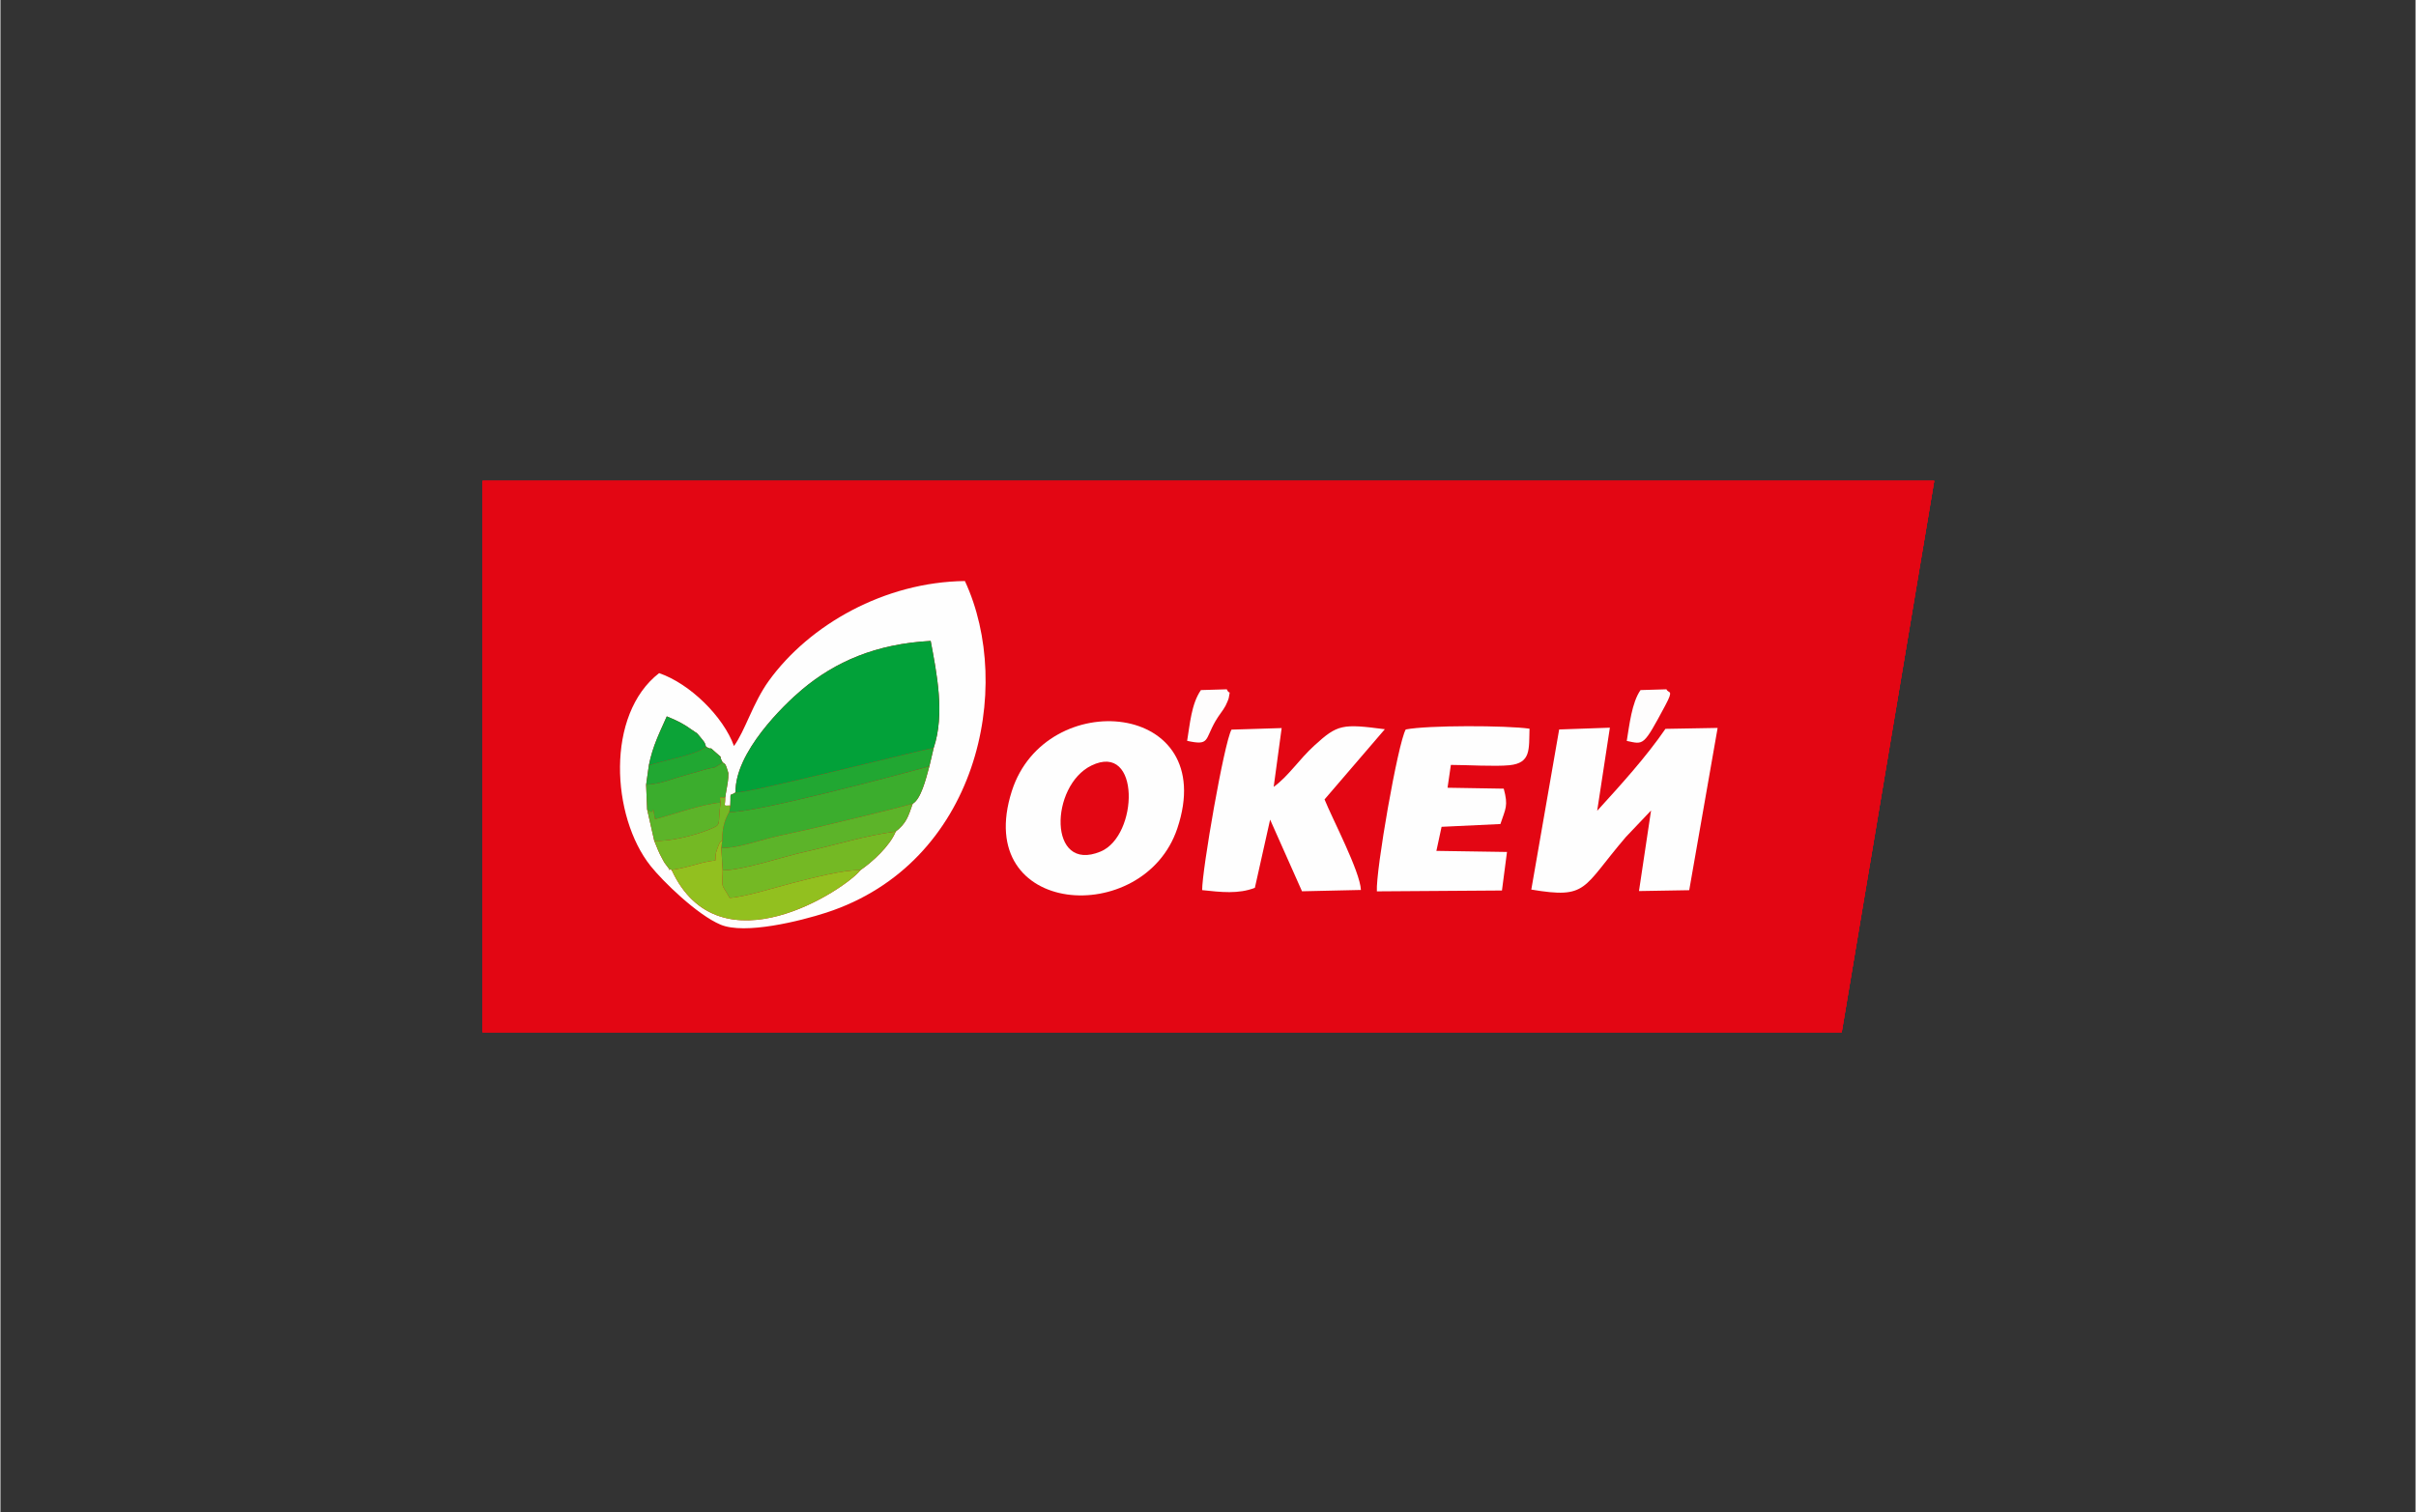 <?xml version="1.0" encoding="UTF-8"?>
<!DOCTYPE svg PUBLIC "-//W3C//DTD SVG 1.1//EN" "http://www.w3.org/Graphics/SVG/1.1/DTD/svg11.dtd">
<!-- Creator: CorelDRAW 2021.5 -->
<svg xmlns="http://www.w3.org/2000/svg" xml:space="preserve" width="313px" height="196px" version="1.1" style="shape-rendering:geometricPrecision; text-rendering:geometricPrecision; image-rendering:optimizeQuality; fill-rule:evenodd; clip-rule:evenodd"
viewBox="0 0 311.99 195.44"
 xmlns:xlink="http://www.w3.org/1999/xlink"
 xmlns:xodm="http://www.corel.com/coreldraw/odm/2003">
 <rect x="0" y="0" width="311.99" height="195.44" fill="#333333" stroke="none"/>
 <defs>
  <style type="text/css">
   <![CDATA[
    .fil10 {fill:none}
    .fil2 {fill:#02A139}
    .fil8 {fill:#0CA337}
    .fil7 {fill:#21A732}
    .fil3 {fill:#3BAD2D}
    .fil6 {fill:#5CB429}
    .fil5 {fill:#74B924}
    .fil4 {fill:#92C01F}
    .fil0 {fill:#E30613}
    .fil9 {fill:#FEFDFD}
    .fil1 {fill:#FEFEFE}
   ]]>
  </style>
 </defs>
 <g id="Слой_x0020_1">
  <g id="_2398843514912">
   <g>
    <polygon class="fil0" points="62.28,62.13 249.81,62.13 237.86,133.39 62.28,133.39 "/>
    <path class="fil1" d="M120 99.02c-0.46,1.73 -1.1,4.24 -2.15,4.84 -0.62,1.77 -0.83,2.5 -2.19,3.59 -0.76,1.86 -3.01,3.93 -4.58,5 -1.79,2.35 -18.18,13.34 -24.38,-0.04 -0.8,-0.41 0.33,0.69 -0.62,-0.53 -0.35,-0.45 -0.29,-0.37 -0.58,-0.91 -0.46,-0.82 -0.68,-1.45 -1.04,-2.32l-0.92 -4.06 -0.13 -3.18 0.35 -2.5c0.49,-2.54 1.48,-4.42 2.32,-6.34 1.33,0.54 2.16,0.95 3.22,1.72 1,0.72 0.39,0.12 1.14,0.99 0.76,0.88 0.54,0.84 0.72,1.22 1.08,0.58 0.16,-0.25 1.14,0.64 1.44,1.32 0.24,-0.02 1,1.38 0.2,0.18 0.32,0 0.57,0.84 0.24,0.81 0.15,0.24 0.15,1.14 0,0.44 -0.32,1.96 -0.39,2.56 0.01,1.23 -0.36,1.03 0.65,1.03 0.1,-1.99 -0.2,-1.07 0.68,-1.7 -0.09,-5.17 6.2,-11.28 8.61,-13.3 4.24,-3.56 9.52,-5.9 16.6,-6.27 0.78,4.14 1.86,9.46 0.39,13.82l-0.56 2.38zm-34.91 -12.04c-6.92,5.35 -6.19,18.53 -1.1,24.92 1.58,1.99 6.02,6.31 9.03,7.58 3.14,1.33 10.33,-0.47 13.66,-1.55 19.6,-6.38 24.3,-29.12 17.91,-42.85 -10.34,0.12 -20.08,5.62 -25.34,12.91 -2.05,2.85 -3.04,6.41 -4.49,8.41 -1.36,-3.77 -5.65,-8.04 -9.67,-9.42z"/>
    <path class="fil1" d="M207.91 94.03l-6.55 0.23 -3.6 20.69c7.33,1.22 6.52,-0.14 12.21,-6.79l3.26 -3.43 -1.56 10.41 6.49 -0.11 3.67 -20.97 -6.74 0.12c-2.51,3.65 -5.68,7.14 -8.82,10.59l1.64 -10.74z"/>
    <path class="fil1" d="M140.94 98.92c6.36,-3.09 6.08,9.09 1.17,11.12 -6.81,2.82 -6.54,-8.51 -1.17,-11.12zm11.09 8.13c5.55,-16.51 -17.03,-18.46 -21.38,-4.82 -5.18,16.26 17.05,17.73 21.38,4.82z"/>
    <path class="fil1" d="M178.84 94.23c-5.5,-0.72 -6.1,-0.64 -9.1,2.1 -1.99,1.81 -3.35,3.97 -5.26,5.35l1.03 -7.6 -6.48 0.2c-0.95,1.67 -3.81,18.19 -3.79,20.74 2.42,0.26 4.7,0.53 6.81,-0.3l1.97 -8.81 4.12 9.26 7.61 -0.17c-0.11,-2.39 -3.67,-9.15 -4.7,-11.7l7.79 -9.07z"/>
    <path class="fil2" d="M94.96 102.39c1.24,0.25 22.19,-5.07 25.6,-5.75 1.47,-4.36 0.39,-9.68 -0.39,-13.82 -7.08,0.37 -12.36,2.71 -16.6,6.27 -2.41,2.02 -8.7,8.13 -8.61,13.3z"/>
    <path class="fil1" d="M187.37 98.84c2.09,0 5.67,0.23 7.58,0.04 2.78,-0.29 2.5,-2.04 2.58,-4.72 -2.98,-0.43 -13.14,-0.46 -15.99,0.1 -1.01,1.74 -3.89,18.27 -3.73,20.92l16.16 -0.11 0.65 -4.98 -9.12 -0.14 0.67 -3.11 7.6 -0.36c0.66,-1.99 1.04,-2.34 0.43,-4.57l-7.26 -0.12 0.43 -2.95z"/>
    <path class="fil3" d="M94.15 104.91c-0.41,0.67 -0.93,1.83 -0.9,3.62l-0.13 1.07c2.17,-0.05 4.07,-0.76 6.17,-1.29 2.13,-0.54 4.11,-0.89 6.12,-1.38 4.13,-1.01 7.97,-1.89 12.44,-3.07 1.05,-0.6 1.69,-3.11 2.15,-4.84 -4.03,1.12 -22.99,6.17 -25.85,5.89z"/>
    <path class="fil4" d="M86.7 112.41c6.2,13.38 22.59,2.39 24.38,0.04 -2.11,-0.1 -6.35,1.05 -8.69,1.63 -2.19,0.56 -6.34,1.87 -8.19,1.94 -1.13,-2.02 -0.96,-0.97 -0.9,-3.55l-0.18 -2.87 0.13 -1.07c-0.32,0.46 -0.22,-0.02 -0.67,1.21 -0.25,0.65 -0.16,0.84 -0.22,1.45 -1.96,0.19 -3.15,0.86 -5.66,1.22z"/>
    <path class="fil5" d="M93.3 112.47c-0.06,2.58 -0.23,1.53 0.9,3.55 1.85,-0.07 6,-1.38 8.19,-1.94 2.34,-0.58 6.58,-1.73 8.69,-1.63 1.57,-1.07 3.82,-3.14 4.58,-5 -4.12,0.55 -7.55,1.69 -11.57,2.58 -3.11,0.69 -7.93,2.37 -10.79,2.44z"/>
    <path class="fil6" d="M93.12 109.6l0.18 2.87c2.86,-0.07 7.68,-1.75 10.79,-2.44 4.02,-0.89 7.45,-2.03 11.57,-2.58 1.36,-1.09 1.57,-1.82 2.19,-3.59 -4.47,1.18 -8.31,2.06 -12.44,3.07 -2.01,0.49 -3.99,0.84 -6.12,1.38 -2.1,0.53 -4,1.24 -6.17,1.29z"/>
    <path class="fil7" d="M94.96 102.39c-0.88,0.63 -0.58,-0.29 -0.68,1.7l-0.13 0.82c2.86,0.28 21.82,-4.77 25.85,-5.89l0.56 -2.38c-3.41,0.68 -24.36,6 -25.6,5.75z"/>
    <path class="fil3" d="M83.41 101.41l0.13 3.18c1.18,1.14 0.51,-1.35 1.02,1.26 2.53,-0.64 5.91,-1.92 8.47,-2.14 -0.08,-0.87 -0.27,-0.65 0.6,-0.65 0.07,-0.6 0.39,-2.12 0.39,-2.56 0,-0.9 0.09,-0.33 -0.15,-1.14 -0.25,-0.84 -0.37,-0.66 -0.57,-0.84 -1.61,1.08 -0.6,0.41 -2.52,0.99 -0.93,0.27 -1.73,0.51 -2.48,0.72 -1.96,0.53 -2.78,1.02 -4.89,1.18z"/>
    <path class="fil5" d="M84.46 108.65c0.36,0.87 0.58,1.5 1.04,2.32 0.29,0.54 0.23,0.46 0.58,0.91 0.95,1.22 -0.18,0.12 0.62,0.53 2.51,-0.36 3.7,-1.03 5.66,-1.22 0.06,-0.61 -0.03,-0.8 0.22,-1.45 0.45,-1.23 0.35,-0.75 0.67,-1.21 -0.03,-1.79 0.49,-2.95 0.9,-3.62l0.13 -0.82c-1.01,0 -0.64,0.2 -0.65,-1.03 -0.87,0 -0.68,-0.22 -0.6,0.65 -0.42,2.96 0.25,2.78 -1.43,3.47 -1.91,0.78 -5.11,1.58 -7.14,1.47z"/>
    <path class="fil6" d="M83.54 104.59l0.92 4.06c2.03,0.11 5.23,-0.69 7.14,-1.47 1.68,-0.69 1.01,-0.51 1.43,-3.47 -2.56,0.22 -5.94,1.5 -8.47,2.14 -0.51,-2.61 0.16,-0.12 -1.02,-1.26z"/>
    <path class="fil8" d="M83.76 98.91c1.83,-0.65 6.08,-1.33 7.4,-2.41 -0.18,-0.38 0.04,-0.34 -0.72,-1.22 -0.75,-0.87 -0.14,-0.27 -1.14,-0.99 -1.06,-0.77 -1.89,-1.18 -3.22,-1.72 -0.84,1.92 -1.83,3.8 -2.32,6.34z"/>
    <path class="fil7" d="M83.76 98.91l-0.35 2.5c2.11,-0.16 2.93,-0.65 4.89,-1.18 0.75,-0.21 1.55,-0.45 2.48,-0.72 1.92,-0.58 0.91,0.09 2.52,-0.99 -0.76,-1.4 0.44,-0.06 -1,-1.38 -0.98,-0.89 -0.06,-0.06 -1.14,-0.64 -1.32,1.08 -5.57,1.76 -7.4,2.41z"/>
    <path class="fil9" d="M210.09 95.74c2.22,0.46 2.12,0.75 4.96,-4.55 1.19,-2.22 0.41,-1.52 0.17,-2.12l-3.35 0.1c-1.13,1.61 -1.44,4.54 -1.78,6.57z"/>
    <path class="fil9" d="M153.3 95.73c2.94,0.64 2.25,-0.11 3.66,-2.55 0.45,-0.79 0.95,-1.32 1.3,-1.98 0.1,-0.19 0.38,-0.81 0.42,-1.03 0.21,-1.24 0.12,-0.26 -0.26,-1.1l-3.34 0.1c-1.24,1.79 -1.42,4.42 -1.78,6.56z"/>
   </g>
   <g>
    <polygon class="fil0" points="62.28,62.13 249.81,62.13 237.86,133.39 62.28,133.39 "/>
    <path class="fil1" d="M120 99.02c-0.46,1.73 -1.1,4.24 -2.15,4.84 -0.62,1.77 -0.83,2.5 -2.19,3.59 -0.76,1.86 -3.01,3.93 -4.58,5 -1.79,2.35 -18.18,13.34 -24.38,-0.04 -0.8,-0.41 0.33,0.69 -0.62,-0.53 -0.35,-0.45 -0.29,-0.37 -0.58,-0.91 -0.46,-0.82 -0.68,-1.45 -1.04,-2.32l-0.92 -4.06 -0.13 -3.18 0.35 -2.5c0.49,-2.54 1.48,-4.42 2.32,-6.34 1.33,0.54 2.16,0.95 3.22,1.72 1,0.72 0.39,0.12 1.14,0.99 0.76,0.88 0.54,0.84 0.72,1.22 1.08,0.58 0.16,-0.25 1.14,0.64 1.44,1.32 0.24,-0.02 1,1.38 0.2,0.18 0.32,0 0.57,0.84 0.24,0.81 0.15,0.24 0.15,1.14 0,0.44 -0.32,1.96 -0.39,2.56 0.01,1.23 -0.36,1.03 0.65,1.03 0.1,-1.99 -0.2,-1.07 0.68,-1.7 -0.09,-5.17 6.2,-11.28 8.61,-13.3 4.24,-3.56 9.52,-5.9 16.6,-6.27 0.78,4.14 1.86,9.46 0.39,13.82l-0.56 2.38zm-34.91 -12.04c-6.92,5.35 -6.19,18.53 -1.1,24.92 1.58,1.99 6.02,6.31 9.03,7.58 3.14,1.33 10.33,-0.47 13.66,-1.55 19.6,-6.38 24.3,-29.12 17.91,-42.85 -10.34,0.12 -20.08,5.62 -25.34,12.91 -2.05,2.85 -3.04,6.41 -4.49,8.41 -1.36,-3.77 -5.65,-8.04 -9.67,-9.42z"/>
    <path class="fil1" d="M207.91 94.03l-6.55 0.23 -3.6 20.69c7.33,1.22 6.52,-0.14 12.21,-6.79l3.26 -3.43 -1.56 10.41 6.49 -0.11 3.67 -20.97 -6.74 0.12c-2.51,3.65 -5.68,7.14 -8.82,10.59l1.64 -10.74z"/>
    <path class="fil1" d="M140.94 98.92c6.36,-3.09 6.08,9.09 1.17,11.12 -6.81,2.82 -6.54,-8.51 -1.17,-11.12zm11.09 8.13c5.55,-16.51 -17.03,-18.46 -21.38,-4.82 -5.18,16.26 17.05,17.73 21.38,4.82z"/>
    <path class="fil1" d="M178.84 94.23c-5.5,-0.72 -6.1,-0.64 -9.1,2.1 -1.99,1.81 -3.35,3.97 -5.26,5.35l1.03 -7.6 -6.48 0.2c-0.95,1.67 -3.81,18.19 -3.79,20.74 2.42,0.26 4.7,0.53 6.81,-0.3l1.97 -8.81 4.12 9.26 7.61 -0.17c-0.11,-2.39 -3.67,-9.15 -4.7,-11.7l7.79 -9.07z"/>
    <path class="fil2" d="M94.96 102.39c1.24,0.25 22.19,-5.07 25.6,-5.75 1.47,-4.36 0.39,-9.68 -0.39,-13.82 -7.08,0.37 -12.36,2.71 -16.6,6.27 -2.41,2.02 -8.7,8.13 -8.61,13.3z"/>
    <path class="fil1" d="M187.37 98.84c2.09,0 5.67,0.23 7.58,0.04 2.78,-0.29 2.5,-2.04 2.58,-4.72 -2.98,-0.43 -13.14,-0.46 -15.99,0.1 -1.01,1.74 -3.89,18.27 -3.73,20.92l16.16 -0.11 0.65 -4.98 -9.12 -0.14 0.67 -3.11 7.6 -0.36c0.66,-1.99 1.04,-2.34 0.43,-4.57l-7.26 -0.12 0.43 -2.95z"/>
    <path class="fil3" d="M94.15 104.91c-0.41,0.67 -0.93,1.83 -0.9,3.62l-0.13 1.07c2.17,-0.05 4.07,-0.76 6.17,-1.29 2.13,-0.54 4.11,-0.89 6.12,-1.38 4.13,-1.01 7.97,-1.89 12.44,-3.07 1.05,-0.6 1.69,-3.11 2.15,-4.84 -4.03,1.12 -22.99,6.17 -25.85,5.89z"/>
    <path class="fil4" d="M86.7 112.41c6.2,13.38 22.59,2.39 24.38,0.04 -2.11,-0.1 -6.35,1.05 -8.69,1.63 -2.19,0.56 -6.34,1.87 -8.19,1.94 -1.13,-2.02 -0.96,-0.97 -0.9,-3.55l-0.18 -2.87 0.13 -1.07c-0.32,0.46 -0.22,-0.02 -0.67,1.21 -0.25,0.65 -0.16,0.84 -0.22,1.45 -1.96,0.19 -3.15,0.86 -5.66,1.22z"/>
    <path class="fil5" d="M93.3 112.47c-0.06,2.58 -0.23,1.53 0.9,3.55 1.85,-0.07 6,-1.38 8.19,-1.94 2.34,-0.58 6.58,-1.73 8.69,-1.63 1.57,-1.07 3.82,-3.14 4.58,-5 -4.12,0.55 -7.55,1.69 -11.57,2.58 -3.11,0.69 -7.93,2.37 -10.79,2.44z"/>
    <path class="fil6" d="M93.12 109.6l0.18 2.87c2.86,-0.07 7.68,-1.75 10.79,-2.44 4.02,-0.89 7.45,-2.03 11.57,-2.58 1.36,-1.09 1.57,-1.82 2.19,-3.59 -4.47,1.18 -8.31,2.06 -12.44,3.07 -2.01,0.49 -3.99,0.84 -6.12,1.38 -2.1,0.53 -4,1.24 -6.17,1.29z"/>
    <path class="fil7" d="M94.96 102.39c-0.88,0.63 -0.58,-0.29 -0.68,1.7l-0.13 0.82c2.86,0.28 21.82,-4.77 25.85,-5.89l0.56 -2.38c-3.41,0.68 -24.36,6 -25.6,5.75z"/>
    <path class="fil3" d="M83.41 101.41l0.13 3.18c1.18,1.14 0.51,-1.35 1.02,1.26 2.53,-0.64 5.91,-1.92 8.47,-2.14 -0.08,-0.87 -0.27,-0.65 0.6,-0.65 0.07,-0.6 0.39,-2.12 0.39,-2.56 0,-0.9 0.09,-0.33 -0.15,-1.14 -0.25,-0.84 -0.37,-0.66 -0.57,-0.84 -1.61,1.08 -0.6,0.41 -2.52,0.99 -0.93,0.27 -1.73,0.51 -2.48,0.72 -1.96,0.53 -2.78,1.02 -4.89,1.18z"/>
    <path class="fil5" d="M84.46 108.65c0.36,0.87 0.58,1.5 1.04,2.32 0.29,0.54 0.23,0.46 0.58,0.91 0.95,1.22 -0.18,0.12 0.62,0.53 2.51,-0.36 3.7,-1.03 5.66,-1.22 0.06,-0.61 -0.03,-0.8 0.22,-1.45 0.45,-1.23 0.35,-0.75 0.67,-1.21 -0.03,-1.79 0.49,-2.95 0.9,-3.62l0.13 -0.82c-1.01,0 -0.64,0.2 -0.65,-1.03 -0.87,0 -0.68,-0.22 -0.6,0.65 -0.42,2.96 0.25,2.78 -1.43,3.47 -1.91,0.78 -5.11,1.58 -7.14,1.47z"/>
    <path class="fil6" d="M83.54 104.59l0.92 4.06c2.03,0.11 5.23,-0.69 7.14,-1.47 1.68,-0.69 1.01,-0.51 1.43,-3.47 -2.56,0.22 -5.94,1.5 -8.47,2.14 -0.51,-2.61 0.16,-0.12 -1.02,-1.26z"/>
    <path class="fil8" d="M83.76 98.91c1.83,-0.65 6.08,-1.33 7.4,-2.41 -0.18,-0.38 0.04,-0.34 -0.72,-1.22 -0.75,-0.87 -0.14,-0.27 -1.14,-0.99 -1.06,-0.77 -1.89,-1.18 -3.22,-1.72 -0.84,1.92 -1.83,3.8 -2.32,6.34z"/>
    <path class="fil7" d="M83.76 98.91l-0.35 2.5c2.11,-0.16 2.93,-0.65 4.89,-1.18 0.75,-0.21 1.55,-0.45 2.48,-0.72 1.92,-0.58 0.91,0.09 2.52,-0.99 -0.76,-1.4 0.44,-0.06 -1,-1.38 -0.98,-0.89 -0.06,-0.06 -1.14,-0.64 -1.32,1.08 -5.57,1.76 -7.4,2.41z"/>
    <path class="fil9" d="M210.09 95.74c2.22,0.46 2.12,0.75 4.96,-4.55 1.19,-2.22 0.41,-1.52 0.17,-2.12l-3.35 0.1c-1.13,1.61 -1.44,4.54 -1.78,6.57z"/>
    <path class="fil9" d="M153.3 95.73c2.94,0.64 2.25,-0.11 3.66,-2.55 0.45,-0.79 0.95,-1.32 1.3,-1.98 0.1,-0.19 0.38,-0.81 0.42,-1.03 0.21,-1.24 0.12,-0.26 -0.26,-1.1l-3.34 0.1c-1.24,1.79 -1.42,4.42 -1.78,6.56z"/>
   </g>
   <g>
    <polygon class="fil0" points="62.28,62.13 249.81,62.13 237.86,133.39 62.28,133.39 "/>
    <path class="fil1" d="M120 99.02c-0.46,1.73 -1.1,4.24 -2.15,4.84 -0.62,1.77 -0.83,2.5 -2.19,3.59 -0.76,1.86 -3.01,3.93 -4.58,5 -1.79,2.35 -18.18,13.34 -24.38,-0.04 -0.8,-0.41 0.33,0.69 -0.62,-0.53 -0.35,-0.45 -0.29,-0.37 -0.58,-0.91 -0.46,-0.82 -0.68,-1.45 -1.04,-2.32l-0.92 -4.06 -0.13 -3.18 0.35 -2.5c0.49,-2.54 1.48,-4.42 2.32,-6.34 1.33,0.54 2.16,0.95 3.22,1.72 1,0.72 0.39,0.12 1.14,0.99 0.76,0.88 0.54,0.84 0.72,1.22 1.08,0.58 0.16,-0.25 1.14,0.64 1.44,1.32 0.24,-0.02 1,1.38 0.2,0.18 0.32,0 0.57,0.84 0.24,0.81 0.15,0.24 0.15,1.14 0,0.44 -0.32,1.96 -0.39,2.56 0.01,1.23 -0.36,1.03 0.65,1.03 0.1,-1.99 -0.2,-1.07 0.68,-1.7 -0.09,-5.17 6.2,-11.28 8.61,-13.3 4.24,-3.56 9.52,-5.9 16.6,-6.27 0.78,4.14 1.86,9.46 0.39,13.82l-0.56 2.38zm-34.91 -12.04c-6.92,5.35 -6.19,18.53 -1.1,24.92 1.58,1.99 6.02,6.31 9.03,7.58 3.14,1.33 10.33,-0.47 13.66,-1.55 19.6,-6.38 24.3,-29.12 17.91,-42.85 -10.34,0.12 -20.08,5.62 -25.34,12.91 -2.05,2.85 -3.04,6.41 -4.49,8.41 -1.36,-3.77 -5.65,-8.04 -9.67,-9.42z"/>
    <path class="fil1" d="M207.91 94.03l-6.55 0.23 -3.6 20.69c7.33,1.22 6.52,-0.14 12.21,-6.79l3.26 -3.43 -1.56 10.41 6.49 -0.11 3.67 -20.97 -6.74 0.12c-2.51,3.65 -5.68,7.14 -8.82,10.59l1.64 -10.74z"/>
    <path class="fil1" d="M140.94 98.92c6.36,-3.09 6.08,9.09 1.17,11.12 -6.81,2.82 -6.54,-8.51 -1.17,-11.12zm11.09 8.13c5.55,-16.51 -17.03,-18.46 -21.38,-4.82 -5.18,16.26 17.05,17.73 21.38,4.82z"/>
    <path class="fil1" d="M178.84 94.23c-5.5,-0.72 -6.1,-0.64 -9.1,2.1 -1.99,1.81 -3.35,3.97 -5.26,5.35l1.03 -7.6 -6.48 0.2c-0.95,1.67 -3.81,18.19 -3.79,20.74 2.42,0.26 4.7,0.53 6.81,-0.3l1.97 -8.81 4.12 9.26 7.61 -0.17c-0.11,-2.39 -3.67,-9.15 -4.7,-11.7l7.79 -9.07z"/>
    <path class="fil2" d="M94.96 102.39c1.24,0.25 22.19,-5.07 25.6,-5.75 1.47,-4.36 0.39,-9.68 -0.39,-13.82 -7.08,0.37 -12.36,2.71 -16.6,6.27 -2.41,2.02 -8.7,8.13 -8.61,13.3z"/>
    <path class="fil1" d="M187.37 98.84c2.09,0 5.67,0.23 7.58,0.04 2.78,-0.29 2.5,-2.04 2.58,-4.72 -2.98,-0.43 -13.14,-0.46 -15.99,0.1 -1.01,1.74 -3.89,18.27 -3.73,20.92l16.16 -0.11 0.65 -4.98 -9.12 -0.14 0.67 -3.11 7.6 -0.36c0.66,-1.99 1.04,-2.34 0.43,-4.57l-7.26 -0.12 0.43 -2.95z"/>
    <path class="fil3" d="M94.15 104.91c-0.41,0.67 -0.93,1.83 -0.9,3.62l-0.13 1.07c2.17,-0.05 4.07,-0.76 6.17,-1.29 2.13,-0.54 4.11,-0.89 6.12,-1.38 4.13,-1.01 7.97,-1.89 12.44,-3.07 1.05,-0.6 1.69,-3.11 2.15,-4.84 -4.03,1.12 -22.99,6.17 -25.85,5.89z"/>
    <path class="fil4" d="M86.7 112.41c6.2,13.38 22.59,2.39 24.38,0.04 -2.11,-0.1 -6.35,1.05 -8.69,1.63 -2.19,0.56 -6.34,1.87 -8.19,1.94 -1.13,-2.02 -0.96,-0.97 -0.9,-3.55l-0.18 -2.87 0.13 -1.07c-0.32,0.46 -0.22,-0.02 -0.67,1.21 -0.25,0.65 -0.16,0.84 -0.22,1.45 -1.96,0.19 -3.15,0.86 -5.66,1.22z"/>
    <path class="fil5" d="M93.3 112.47c-0.06,2.58 -0.23,1.53 0.9,3.55 1.85,-0.07 6,-1.38 8.19,-1.94 2.34,-0.58 6.58,-1.73 8.69,-1.63 1.57,-1.07 3.82,-3.14 4.58,-5 -4.12,0.55 -7.55,1.69 -11.57,2.58 -3.11,0.69 -7.93,2.37 -10.79,2.44z"/>
    <path class="fil6" d="M93.12 109.6l0.18 2.87c2.86,-0.07 7.68,-1.75 10.79,-2.44 4.02,-0.89 7.45,-2.03 11.57,-2.58 1.36,-1.09 1.57,-1.82 2.19,-3.59 -4.47,1.18 -8.31,2.06 -12.44,3.07 -2.01,0.49 -3.99,0.84 -6.12,1.38 -2.1,0.53 -4,1.24 -6.17,1.29z"/>
    <path class="fil7" d="M94.96 102.39c-0.88,0.63 -0.58,-0.29 -0.68,1.7l-0.13 0.82c2.86,0.28 21.82,-4.77 25.85,-5.89l0.56 -2.38c-3.41,0.68 -24.36,6 -25.6,5.75z"/>
    <path class="fil3" d="M83.41 101.41l0.13 3.18c1.18,1.14 0.51,-1.35 1.02,1.26 2.53,-0.64 5.91,-1.92 8.47,-2.14 -0.08,-0.87 -0.27,-0.65 0.6,-0.65 0.07,-0.6 0.39,-2.12 0.39,-2.56 0,-0.9 0.09,-0.33 -0.15,-1.14 -0.25,-0.84 -0.37,-0.66 -0.57,-0.84 -1.61,1.08 -0.6,0.41 -2.52,0.99 -0.93,0.27 -1.73,0.51 -2.48,0.72 -1.96,0.53 -2.78,1.02 -4.89,1.18z"/>
    <path class="fil5" d="M84.46 108.65c0.36,0.87 0.58,1.5 1.04,2.32 0.29,0.54 0.23,0.46 0.58,0.91 0.95,1.22 -0.18,0.12 0.62,0.53 2.51,-0.36 3.7,-1.03 5.66,-1.22 0.06,-0.61 -0.03,-0.8 0.22,-1.45 0.45,-1.23 0.35,-0.75 0.67,-1.21 -0.03,-1.79 0.49,-2.95 0.9,-3.62l0.13 -0.82c-1.01,0 -0.64,0.2 -0.65,-1.03 -0.87,0 -0.68,-0.22 -0.6,0.65 -0.42,2.96 0.25,2.78 -1.43,3.47 -1.91,0.78 -5.11,1.58 -7.14,1.47z"/>
    <path class="fil6" d="M83.54 104.59l0.92 4.06c2.03,0.11 5.23,-0.69 7.14,-1.47 1.68,-0.69 1.01,-0.51 1.43,-3.47 -2.56,0.22 -5.94,1.5 -8.47,2.14 -0.51,-2.61 0.16,-0.12 -1.02,-1.26z"/>
    <path class="fil8" d="M83.76 98.91c1.83,-0.65 6.08,-1.33 7.4,-2.41 -0.18,-0.38 0.04,-0.34 -0.72,-1.22 -0.75,-0.87 -0.14,-0.27 -1.14,-0.99 -1.06,-0.77 -1.89,-1.18 -3.22,-1.72 -0.84,1.92 -1.83,3.8 -2.32,6.34z"/>
    <path class="fil7" d="M83.76 98.91l-0.35 2.5c2.11,-0.16 2.93,-0.65 4.89,-1.18 0.75,-0.21 1.55,-0.45 2.48,-0.72 1.92,-0.58 0.91,0.09 2.52,-0.99 -0.76,-1.4 0.44,-0.06 -1,-1.38 -0.98,-0.89 -0.06,-0.06 -1.14,-0.64 -1.32,1.08 -5.57,1.76 -7.4,2.41z"/>
    <path class="fil9" d="M210.09 95.74c2.22,0.46 2.12,0.75 4.96,-4.55 1.19,-2.22 0.41,-1.52 0.17,-2.12l-3.35 0.1c-1.13,1.61 -1.44,4.54 -1.78,6.57z"/>
    <path class="fil9" d="M153.3 95.73c2.94,0.64 2.25,-0.11 3.66,-2.55 0.45,-0.79 0.95,-1.32 1.3,-1.98 0.1,-0.19 0.38,-0.81 0.42,-1.03 0.21,-1.24 0.12,-0.26 -0.26,-1.1l-3.34 0.1c-1.24,1.79 -1.42,4.42 -1.78,6.56z"/>
   </g>
   <g>
    <polygon class="fil0" points="62.28,62.13 249.81,62.13 237.86,133.39 62.28,133.39 "/>
    <path class="fil1" d="M120 99.02c-0.46,1.73 -1.1,4.24 -2.15,4.84 -0.62,1.77 -0.83,2.5 -2.19,3.59 -0.76,1.86 -3.01,3.93 -4.58,5 -1.79,2.35 -18.18,13.34 -24.38,-0.04 -0.8,-0.41 0.33,0.69 -0.62,-0.53 -0.35,-0.45 -0.29,-0.37 -0.58,-0.91 -0.46,-0.82 -0.68,-1.45 -1.04,-2.32l-0.92 -4.06 -0.13 -3.18 0.35 -2.5c0.49,-2.54 1.48,-4.42 2.32,-6.34 1.33,0.54 2.16,0.95 3.22,1.72 1,0.72 0.39,0.12 1.14,0.99 0.76,0.88 0.54,0.84 0.72,1.22 1.08,0.58 0.16,-0.25 1.14,0.64 1.44,1.32 0.24,-0.02 1,1.38 0.2,0.18 0.32,0 0.57,0.84 0.24,0.81 0.15,0.24 0.15,1.14 0,0.44 -0.32,1.96 -0.39,2.56 0.01,1.23 -0.36,1.03 0.65,1.03 0.1,-1.99 -0.2,-1.07 0.68,-1.7 -0.09,-5.17 6.2,-11.28 8.61,-13.3 4.24,-3.56 9.52,-5.9 16.6,-6.27 0.78,4.14 1.86,9.46 0.39,13.82l-0.56 2.38zm-34.91 -12.04c-6.92,5.35 -6.19,18.53 -1.1,24.92 1.58,1.99 6.02,6.31 9.03,7.58 3.14,1.33 10.33,-0.47 13.66,-1.55 19.6,-6.38 24.3,-29.12 17.91,-42.85 -10.34,0.12 -20.08,5.62 -25.34,12.91 -2.05,2.85 -3.04,6.41 -4.49,8.41 -1.36,-3.77 -5.65,-8.04 -9.67,-9.42z"/>
    <path class="fil1" d="M207.91 94.03l-6.55 0.23 -3.6 20.69c7.33,1.22 6.52,-0.14 12.21,-6.79l3.26 -3.43 -1.56 10.41 6.49 -0.11 3.67 -20.97 -6.74 0.12c-2.51,3.65 -5.68,7.14 -8.82,10.59l1.64 -10.74z"/>
    <path class="fil1" d="M140.94 98.92c6.36,-3.09 6.08,9.09 1.17,11.12 -6.81,2.82 -6.54,-8.51 -1.17,-11.12zm11.09 8.13c5.55,-16.51 -17.03,-18.46 -21.38,-4.82 -5.18,16.26 17.05,17.73 21.38,4.82z"/>
    <path class="fil1" d="M178.84 94.23c-5.5,-0.72 -6.1,-0.64 -9.1,2.1 -1.99,1.81 -3.35,3.97 -5.26,5.35l1.03 -7.6 -6.48 0.2c-0.95,1.67 -3.81,18.19 -3.79,20.74 2.42,0.26 4.7,0.53 6.81,-0.3l1.97 -8.81 4.12 9.26 7.61 -0.17c-0.11,-2.39 -3.67,-9.15 -4.7,-11.7l7.79 -9.07z"/>
    <path class="fil2" d="M94.96 102.39c1.24,0.25 22.19,-5.07 25.6,-5.75 1.47,-4.36 0.39,-9.68 -0.39,-13.82 -7.08,0.37 -12.36,2.71 -16.6,6.27 -2.41,2.02 -8.7,8.13 -8.61,13.3z"/>
    <path class="fil1" d="M187.37 98.84c2.09,0 5.67,0.23 7.58,0.04 2.78,-0.29 2.5,-2.04 2.58,-4.72 -2.98,-0.43 -13.14,-0.46 -15.99,0.1 -1.01,1.74 -3.89,18.27 -3.73,20.92l16.16 -0.11 0.65 -4.98 -9.12 -0.14 0.67 -3.11 7.6 -0.36c0.66,-1.99 1.04,-2.34 0.43,-4.57l-7.26 -0.12 0.43 -2.95z"/>
    <path class="fil3" d="M94.15 104.91c-0.41,0.67 -0.93,1.83 -0.9,3.62l-0.13 1.07c2.17,-0.05 4.07,-0.76 6.17,-1.29 2.13,-0.54 4.11,-0.89 6.12,-1.38 4.13,-1.01 7.97,-1.89 12.44,-3.07 1.05,-0.6 1.69,-3.11 2.15,-4.84 -4.03,1.12 -22.99,6.17 -25.85,5.89z"/>
    <path class="fil4" d="M86.7 112.41c6.2,13.38 22.59,2.39 24.38,0.04 -2.11,-0.1 -6.35,1.05 -8.69,1.63 -2.19,0.56 -6.34,1.87 -8.19,1.94 -1.13,-2.02 -0.96,-0.97 -0.9,-3.55l-0.18 -2.87 0.13 -1.07c-0.32,0.46 -0.22,-0.02 -0.67,1.21 -0.25,0.65 -0.16,0.84 -0.22,1.45 -1.96,0.19 -3.15,0.86 -5.66,1.22z"/>
    <path class="fil5" d="M93.3 112.47c-0.06,2.58 -0.23,1.53 0.9,3.55 1.85,-0.07 6,-1.38 8.19,-1.94 2.34,-0.58 6.58,-1.73 8.69,-1.63 1.57,-1.07 3.82,-3.14 4.58,-5 -4.12,0.55 -7.55,1.69 -11.57,2.58 -3.11,0.69 -7.93,2.37 -10.79,2.44z"/>
    <path class="fil6" d="M93.12 109.6l0.18 2.87c2.86,-0.07 7.68,-1.75 10.79,-2.44 4.02,-0.89 7.45,-2.03 11.57,-2.58 1.36,-1.09 1.57,-1.82 2.19,-3.59 -4.47,1.18 -8.31,2.06 -12.44,3.07 -2.01,0.49 -3.99,0.84 -6.12,1.38 -2.1,0.53 -4,1.24 -6.17,1.29z"/>
    <path class="fil7" d="M94.96 102.39c-0.88,0.63 -0.58,-0.29 -0.68,1.7l-0.13 0.82c2.86,0.28 21.82,-4.77 25.85,-5.89l0.56 -2.38c-3.41,0.68 -24.36,6 -25.6,5.75z"/>
    <path class="fil3" d="M83.41 101.41l0.13 3.18c1.18,1.14 0.51,-1.35 1.02,1.26 2.53,-0.64 5.91,-1.92 8.47,-2.14 -0.08,-0.87 -0.27,-0.65 0.6,-0.65 0.07,-0.6 0.39,-2.12 0.39,-2.56 0,-0.9 0.09,-0.33 -0.15,-1.14 -0.25,-0.84 -0.37,-0.66 -0.57,-0.84 -1.61,1.08 -0.6,0.41 -2.52,0.99 -0.93,0.27 -1.73,0.51 -2.48,0.72 -1.96,0.53 -2.78,1.02 -4.89,1.18z"/>
    <path class="fil5" d="M84.46 108.65c0.36,0.87 0.58,1.5 1.04,2.32 0.29,0.54 0.23,0.46 0.58,0.91 0.95,1.22 -0.18,0.12 0.62,0.53 2.51,-0.36 3.7,-1.03 5.66,-1.22 0.06,-0.61 -0.03,-0.8 0.22,-1.45 0.45,-1.23 0.35,-0.75 0.67,-1.21 -0.03,-1.79 0.49,-2.95 0.9,-3.62l0.13 -0.82c-1.01,0 -0.64,0.2 -0.65,-1.03 -0.87,0 -0.68,-0.22 -0.6,0.65 -0.42,2.96 0.25,2.78 -1.43,3.47 -1.91,0.78 -5.11,1.58 -7.14,1.47z"/>
    <path class="fil6" d="M83.54 104.59l0.92 4.06c2.03,0.11 5.23,-0.69 7.14,-1.47 1.68,-0.69 1.01,-0.51 1.43,-3.47 -2.56,0.22 -5.94,1.5 -8.47,2.14 -0.51,-2.61 0.16,-0.12 -1.02,-1.26z"/>
    <path class="fil8" d="M83.76 98.91c1.83,-0.65 6.08,-1.33 7.4,-2.41 -0.18,-0.38 0.04,-0.34 -0.72,-1.22 -0.75,-0.87 -0.14,-0.27 -1.14,-0.99 -1.06,-0.77 -1.89,-1.18 -3.22,-1.72 -0.84,1.92 -1.83,3.8 -2.32,6.34z"/>
    <path class="fil7" d="M83.76 98.91l-0.35 2.5c2.11,-0.16 2.93,-0.65 4.89,-1.18 0.75,-0.21 1.55,-0.45 2.48,-0.72 1.92,-0.58 0.91,0.09 2.52,-0.99 -0.76,-1.4 0.44,-0.06 -1,-1.38 -0.98,-0.89 -0.06,-0.06 -1.14,-0.64 -1.32,1.08 -5.57,1.76 -7.4,2.41z"/>
    <path class="fil9" d="M210.09 95.74c2.22,0.46 2.12,0.75 4.96,-4.55 1.19,-2.22 0.41,-1.52 0.17,-2.12l-3.35 0.1c-1.13,1.61 -1.44,4.54 -1.78,6.57z"/>
    <path class="fil9" d="M153.3 95.73c2.94,0.64 2.25,-0.11 3.66,-2.55 0.45,-0.79 0.95,-1.32 1.3,-1.98 0.1,-0.19 0.38,-0.81 0.42,-1.03 0.21,-1.24 0.12,-0.26 -0.26,-1.1l-3.34 0.1c-1.24,1.79 -1.42,4.42 -1.78,6.56z"/>
   </g>
  </g>
  <rect class="fil10" width="311.99" height="195.44"/>
 </g>
</svg>
